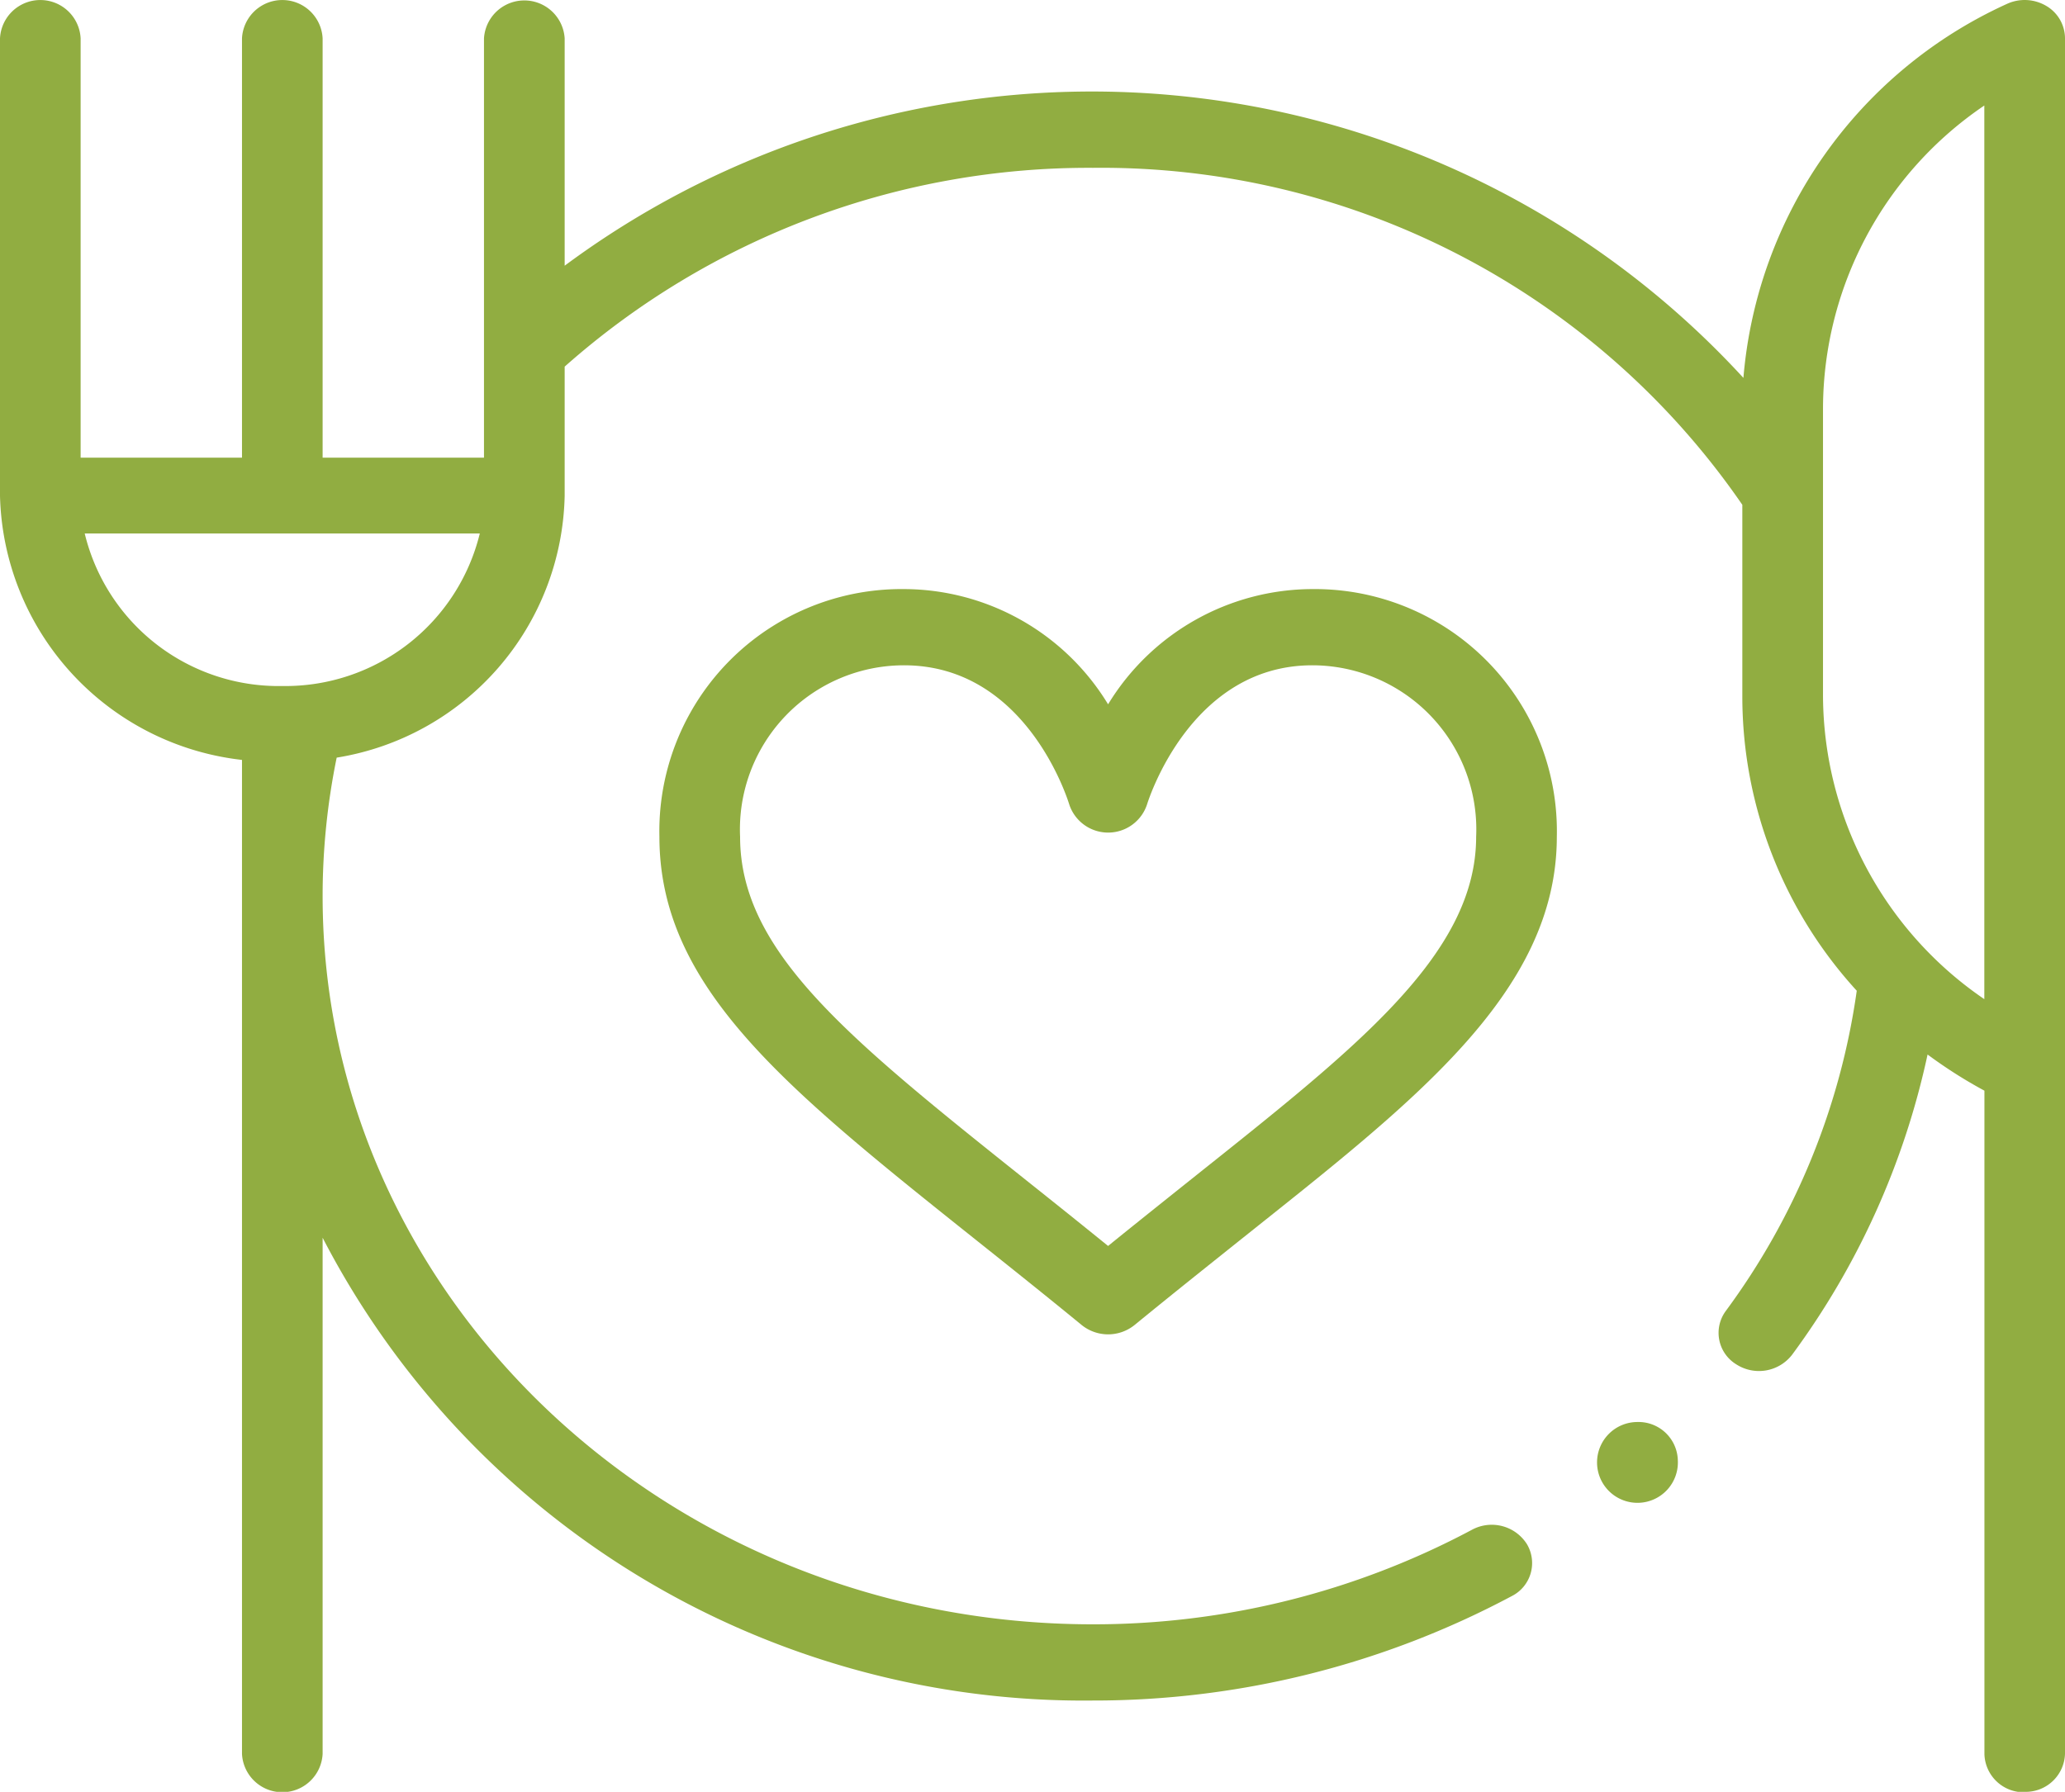 <svg xmlns="http://www.w3.org/2000/svg" width="39.953" height="34.676" viewBox="0 0 39.953 34.676">
  <g id="Group_116" data-name="Group 116" transform="translate(-292.047 -6549)">
    <path id="Path_57" data-name="Path 57" d="M317.437,6560.4a4.64,4.64,0,0,0-3.951,2.23,4.635,4.635,0,0,0-3.949-2.23,4.686,4.686,0,0,0-4.732,4.791c0,2.917,2.438,4.863,6.129,7.808.652.52,1.326,1.057,2.042,1.644a.815.815,0,0,0,1.021,0c.716-.586,1.39-1.123,2.041-1.643,3.325-2.654,6.13-4.774,6.13-7.809a4.685,4.685,0,0,0-4.731-4.791Zm-2.406,11.472c-.5.4-1.01.806-1.545,1.24-.535-.434-1.046-.843-1.546-1.241-3.476-2.774-5.574-4.448-5.574-6.679a3.175,3.175,0,0,1,3.171-3.317c2.361,0,3.165,2.588,3.2,2.7a.792.792,0,0,0,1.5,0c.009-.027.818-2.7,3.2-2.7a3.175,3.175,0,0,1,3.17,3.317c0,2.308-2.383,4.132-5.576,6.68Zm0,0" fill="#91ad41"/>
    <path id="Path_58" data-name="Path 58" d="M331.22,6583.676a.76.76,0,0,0,.78-.738v-33.2a.73.73,0,0,0-.37-.628.821.821,0,0,0-.759-.032,8.747,8.747,0,0,0-5.093,7.235,17.112,17.112,0,0,0-22.806-2.171v-4.4a.782.782,0,0,0-1.561,0v8.115h-3.122v-8.115a.781.781,0,0,0-1.56,0v8.115h-3.122v-8.115a.781.781,0,0,0-1.56,0v8.853a5.275,5.275,0,0,0,4.682,5.111v19.236a.781.781,0,0,0,1.56,0v-9.989a16.574,16.574,0,0,0,14.9,8.956,17.182,17.182,0,0,0,8.107-2.021.716.716,0,0,0,.293-1.006.805.805,0,0,0-1.064-.277,15.553,15.553,0,0,1-7.336,1.829c-8.218,0-14.9-6.322-14.9-14.092a13.366,13.366,0,0,1,.272-2.68,5.246,5.246,0,0,0,4.411-5.067v-2.5a15.275,15.275,0,0,1,10.222-3.847,15.05,15.05,0,0,1,12.563,6.521v3.729a8.44,8.44,0,0,0,2.214,5.675,13.627,13.627,0,0,1-2.536,6.2.713.713,0,0,0,.2,1.027.81.81,0,0,0,1.086-.184,15.125,15.125,0,0,0,2.62-5.809,9.126,9.126,0,0,0,1.1.7v12.839a.761.761,0,0,0,.781.738Zm-33.711-21.4a3.859,3.859,0,0,1-3.823-2.952h7.644a3.873,3.873,0,0,1-3.821,2.952Zm29.809.216v-5.6a7.1,7.1,0,0,1,3.121-5.85v17.294a7.142,7.142,0,0,1-3.121-5.848Zm0,0" fill="#91ad41"/>
    <path id="Path_59" data-name="Path 59" d="M324.509,6577.257a.782.782,0,1,1-.781-.738.761.761,0,0,1,.781.738Zm0,0" fill="#91ad41"/>
  </g>
</svg>
